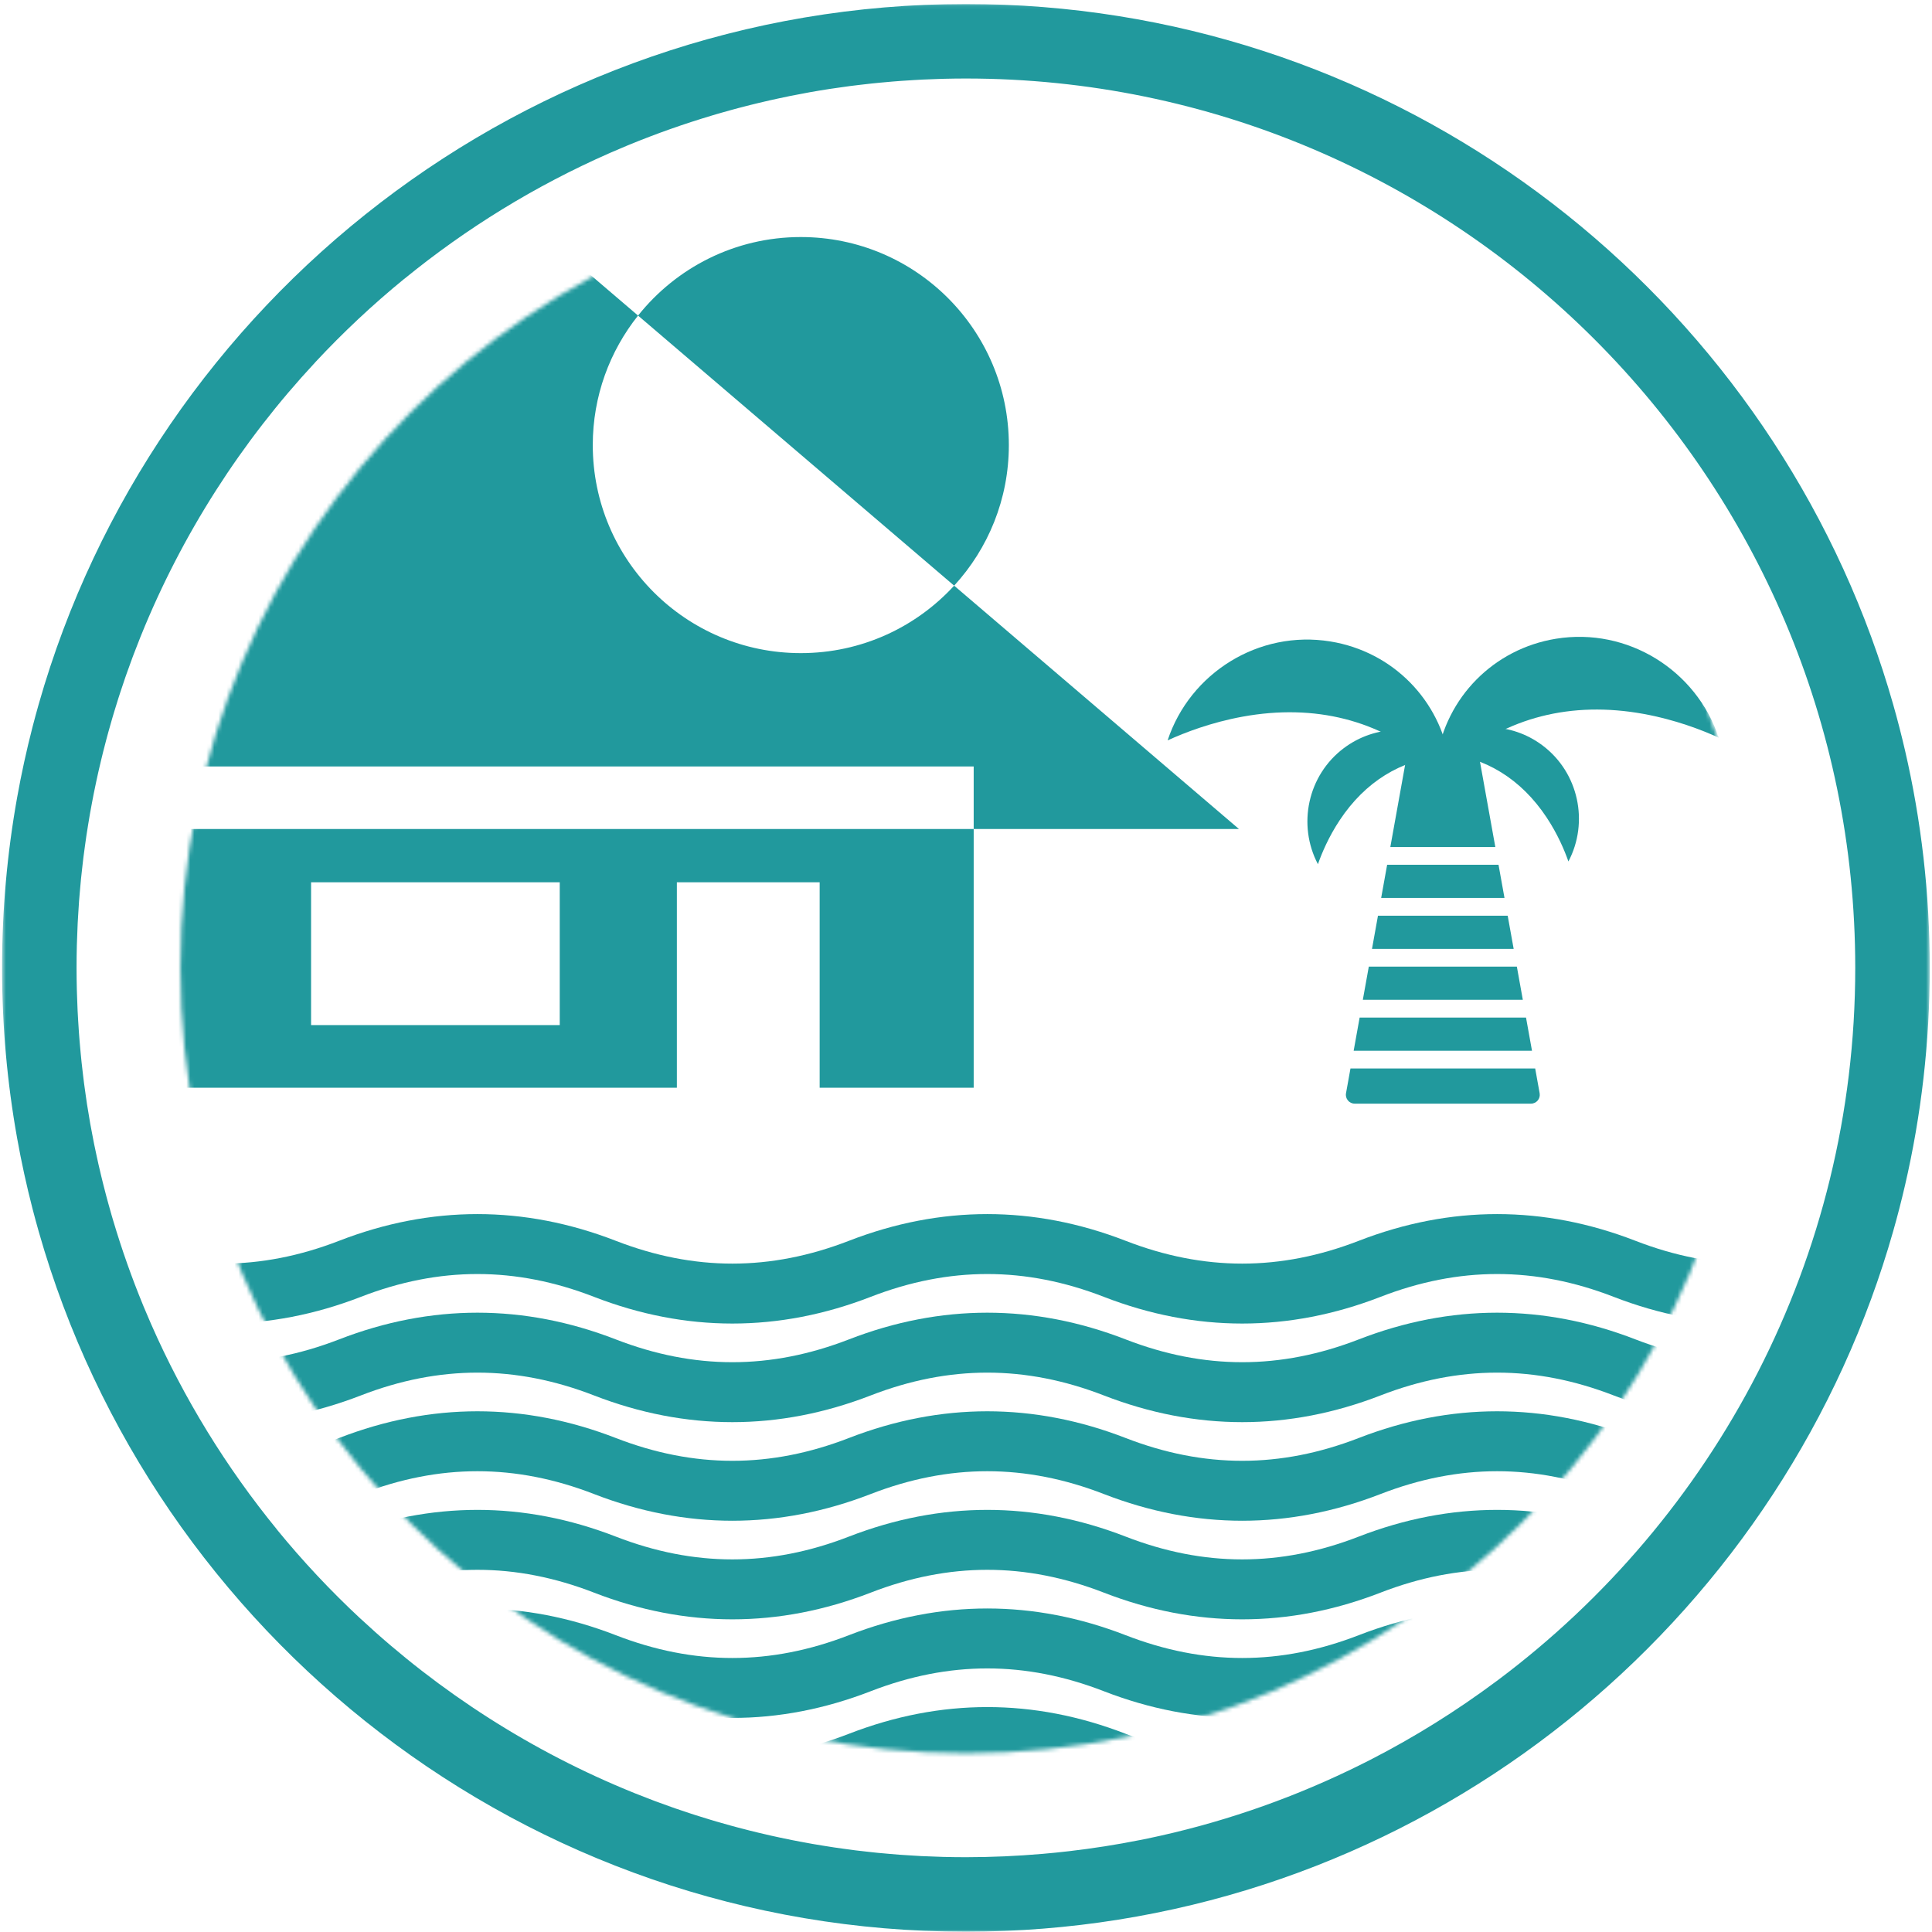 <?xml version="1.0" encoding="UTF-8"?> <svg xmlns="http://www.w3.org/2000/svg" xmlns:xlink="http://www.w3.org/1999/xlink" width="482" height="482" viewBox="0 0 482 482"><defs><polygon id="lifestyle-a" points=".513 .074 481.439 .074 481.439 481 .513 481"></polygon><path id="lifestyle-c" d="M195.976,392.486 C304.195,392.486 391.925,304.757 391.925,196.537 C391.925,88.318 304.195,0.588 195.976,0.588 C87.756,0.588 0.027,88.318 0.027,196.537 C0.027,304.757 87.756,392.486 195.976,392.486 Z"></path><path id="lifestyle-e" d="M195.976,392.486 C304.195,392.486 391.925,304.757 391.925,196.537 C391.925,88.318 304.195,0.588 195.976,0.588 C87.756,0.588 0.027,88.318 0.027,196.537 C0.027,304.757 87.756,392.486 195.976,392.486 Z"></path><path id="lifestyle-g" d="M195.976,392.486 C304.195,392.486 391.925,304.757 391.925,196.537 C391.925,88.318 304.195,0.588 195.976,0.588 C87.756,0.588 0.027,88.318 0.027,196.537 C0.027,304.757 87.756,392.486 195.976,392.486 Z"></path><path id="lifestyle-i" d="M0.027,196.537 C0.027,304.757 87.756,392.486 195.976,392.486 L195.976,392.486 C304.195,392.486 391.925,304.757 391.925,196.537 L391.925,196.537 C391.925,88.318 304.195,0.588 195.976,0.588 L195.976,0.588 C87.756,0.588 0.027,88.318 0.027,196.537"></path><path id="lifestyle-k" d="M0.027,196.537 C0.027,304.757 87.756,392.486 195.976,392.486 L195.976,392.486 C304.195,392.486 391.925,304.757 391.925,196.537 L391.925,196.537 C391.925,88.318 304.195,0.588 195.976,0.588 L195.976,0.588 C87.756,0.588 0.027,88.318 0.027,196.537"></path><path id="lifestyle-m" d="M0.027,196.537 C0.027,304.757 87.756,392.486 195.976,392.486 L195.976,392.486 C304.195,392.486 391.925,304.757 391.925,196.537 L391.925,196.537 C391.925,88.318 304.195,0.588 195.976,0.588 L195.976,0.588 C87.756,0.588 0.027,88.318 0.027,196.537"></path><path id="lifestyle-o" d="M0.027,196.537 C0.027,304.757 87.756,392.486 195.976,392.486 L195.976,392.486 C304.195,392.486 391.925,304.757 391.925,196.537 L391.925,196.537 C391.925,88.318 304.195,0.588 195.976,0.588 L195.976,0.588 C87.756,0.588 0.027,88.318 0.027,196.537 L0.027,196.537 Z"></path><path id="lifestyle-q" d="M195.976,392.486 C304.195,392.486 391.925,304.757 391.925,196.537 C391.925,88.318 304.195,0.588 195.976,0.588 C87.756,0.588 0.027,88.318 0.027,196.537 C0.027,304.757 87.756,392.486 195.976,392.486 Z"></path></defs><g fill="none" fill-rule="evenodd"><g transform="translate(0 .926)"><mask id="lifestyle-b" fill="#fff"><use xlink:href="#lifestyle-a"></use></mask><path fill="#21999D" d="M341.899,438.103 C340.098,439.027 338.28,439.92 336.451,440.796 C320.675,448.347 303.875,454.088 286.32,457.748 C285.674,457.883 285.025,458.009 284.377,458.138 C278.544,459.3 272.629,460.226 266.643,460.92 C264.445,461.174 262.237,461.397 260.02,461.587 C253.741,462.123 247.392,462.413 240.976,462.413 L240.971,462.413 C239.105,462.413 237.245,462.387 235.39,462.342 C234.748,462.326 234.111,462.294 233.471,462.272 C232.261,462.231 231.05,462.193 229.845,462.134 C229.066,462.094 228.292,462.039 227.515,461.992 C226.454,461.928 225.393,461.869 224.336,461.79 C223.494,461.727 222.656,461.648 221.816,461.576 C220.835,461.492 219.852,461.411 218.874,461.314 C217.988,461.226 217.105,461.123 216.222,461.024 C215.298,460.921 214.374,460.821 213.454,460.707 C212.537,460.593 211.624,460.465 210.71,460.34 C209.833,460.219 208.956,460.101 208.083,459.97 C207.135,459.829 206.191,459.676 205.247,459.522 C204.42,459.387 203.591,459.254 202.766,459.109 C201.788,458.939 200.813,458.758 199.839,458.574 C199.06,458.426 198.28,458.28 197.504,458.125 C196.495,457.924 195.491,457.713 194.487,457.498 C193.756,457.341 193.025,457.183 192.296,457.019 C191.256,456.786 190.22,456.543 189.186,456.295 C188.508,456.132 187.832,455.967 187.157,455.799 C186.081,455.529 185.009,455.253 183.94,454.968 C183.319,454.802 182.7,454.634 182.082,454.464 C180.966,454.156 179.853,453.841 178.744,453.516 C178.191,453.354 177.64,453.189 177.09,453.023 C175.923,452.672 174.76,452.313 173.602,451.943 C173.128,451.792 172.657,451.636 172.185,451.482 C170.959,451.081 169.735,450.674 168.518,450.252 C168.138,450.12 167.76,449.984 167.381,449.85 C166.08,449.391 164.784,448.926 163.495,448.443 C163.23,448.343 162.966,448.241 162.701,448.14 C161.305,447.612 159.912,447.074 158.529,446.518 C158.418,446.473 158.308,446.427 158.196,446.383 C132.774,436.116 109.672,421.271 89.918,402.877 C89.916,402.879 89.914,402.881 89.912,402.883 C82.478,395.961 75.516,388.54 69.086,380.667 C69.088,380.662 69.09,380.657 69.093,380.652 C56.435,365.155 45.827,347.924 37.683,329.374 C37.647,329.291 37.611,329.208 37.575,329.125 C36.982,327.771 36.403,326.411 35.837,325.044 C35.794,324.939 35.752,324.834 35.709,324.729 C32.884,317.872 30.398,310.84 28.262,303.66 C28.133,303.224 28,302.791 27.873,302.354 C27.563,301.29 27.267,300.22 26.973,299.15 C26.813,298.566 26.653,297.983 26.498,297.398 C26.231,296.394 25.973,295.387 25.72,294.378 C25.554,293.715 25.392,293.051 25.232,292.385 C25,291.42 24.771,290.453 24.551,289.482 C24.387,288.755 24.231,288.024 24.074,287.294 C23.873,286.366 23.671,285.438 23.483,284.506 C23.316,283.679 23.163,282.848 23.005,282.018 C22.844,281.168 22.675,280.32 22.523,279.467 C22.235,277.848 21.965,276.224 21.713,274.595 C21.603,273.883 21.508,273.165 21.404,272.45 C21.257,271.431 21.108,270.413 20.975,269.39 C20.876,268.634 20.789,267.873 20.698,267.114 C20.578,266.12 20.461,265.126 20.355,264.128 C20.274,263.366 20.2,262.601 20.127,261.837 C20.031,260.827 19.94,259.816 19.857,258.803 C19.795,258.051 19.736,257.3 19.682,256.546 C19.607,255.493 19.542,254.436 19.481,253.379 C19.44,252.664 19.397,251.95 19.362,251.233 C19.307,250.067 19.266,248.896 19.229,247.725 C19.209,247.115 19.182,246.507 19.168,245.894 C19.127,244.162 19.1,242.426 19.1,240.683 C19.1,240.634 19.1,240.586 19.1,240.537 C19.1,238.666 19.125,236.801 19.171,234.94 C19.186,234.35 19.216,233.764 19.235,233.176 C19.277,231.914 19.317,230.651 19.38,229.394 C19.417,228.648 19.471,227.907 19.515,227.163 C19.58,226.069 19.642,224.974 19.723,223.884 C19.784,223.067 19.861,222.255 19.931,221.44 C20.017,220.433 20.1,219.426 20.2,218.422 C20.286,217.556 20.387,216.695 20.483,215.832 C20.588,214.887 20.691,213.942 20.808,213.001 C20.92,212.102 21.045,211.208 21.168,210.311 C21.29,209.417 21.411,208.52 21.544,207.629 C21.683,206.697 21.834,205.77 21.985,204.843 C22.122,203.998 22.259,203.153 22.406,202.31 C22.574,201.348 22.753,200.389 22.933,199.431 C23.083,198.635 23.233,197.84 23.391,197.046 C23.59,196.053 23.798,195.063 24.009,194.075 C24.169,193.329 24.33,192.582 24.497,191.839 C24.728,190.812 24.968,189.79 25.213,188.77 C25.379,188.078 25.547,187.386 25.72,186.697 C25.985,185.635 26.259,184.577 26.54,183.522 C26.709,182.886 26.881,182.253 27.056,181.62 C27.359,180.518 27.67,179.419 27.991,178.324 C28.157,177.757 28.327,177.191 28.497,176.626 C28.845,175.473 29.198,174.325 29.564,173.18 C29.72,172.691 29.88,172.205 30.04,171.717 C30.436,170.507 30.838,169.299 31.255,168.096 C31.393,167.699 31.535,167.303 31.675,166.907 C32.128,165.624 32.588,164.344 33.064,163.072 C33.17,162.788 33.28,162.507 33.387,162.223 C33.909,160.844 34.44,159.469 34.989,158.104 C35.041,157.973 35.096,157.843 35.148,157.714 C45.414,132.308 60.252,109.221 78.636,89.478 C78.634,89.476 78.632,89.474 78.63,89.473 C85.552,82.039 92.973,75.077 100.846,68.646 C100.85,68.649 100.855,68.651 100.86,68.653 C116.348,56.003 133.57,45.399 152.108,37.258 C152.211,37.213 152.315,37.167 152.419,37.122 C153.754,36.538 155.095,35.967 156.443,35.409 C156.572,35.355 156.702,35.302 156.832,35.25 C163.658,32.439 170.657,29.966 177.803,27.838 C178.262,27.701 178.718,27.561 179.177,27.428 C180.224,27.124 181.276,26.832 182.329,26.543 C182.931,26.378 183.534,26.213 184.139,26.052 C185.126,25.79 186.117,25.535 187.11,25.287 C187.792,25.116 188.475,24.95 189.159,24.785 C190.108,24.557 191.058,24.332 192.012,24.116 C192.759,23.947 193.51,23.787 194.261,23.625 C195.171,23.429 196.08,23.231 196.995,23.047 C197.856,22.872 198.722,22.712 199.587,22.549 C200.402,22.393 201.215,22.231 202.033,22.086 C203.66,21.797 205.292,21.525 206.93,21.272 C207.614,21.166 208.302,21.075 208.988,20.975 C210.036,20.823 211.085,20.671 212.138,20.533 C212.878,20.437 213.621,20.351 214.363,20.262 C215.373,20.141 216.385,20.022 217.399,19.914 C218.15,19.835 218.903,19.761 219.655,19.689 C220.679,19.592 221.704,19.5 222.731,19.416 C223.469,19.355 224.208,19.298 224.948,19.244 C226.018,19.168 227.091,19.101 228.165,19.04 C228.864,19 229.563,18.957 230.264,18.924 C231.452,18.867 232.645,18.825 233.838,18.788 C234.428,18.768 235.015,18.743 235.606,18.729 C237.391,18.686 239.181,18.661 240.976,18.661 C363.319,18.661 462.852,118.194 462.852,240.537 C462.852,313.177 427.763,377.777 373.644,418.276 C373.529,418.362 373.411,418.444 373.296,418.53 C363.427,425.885 352.931,432.445 341.899,438.103 Z M472.301,174.782 C470.678,169.08 468.85,163.464 466.824,157.942 C433.063,65.913 344.564,0.073 240.976,0.073 C131.173,0.073 38.324,74.051 9.65,174.782 C9.109,176.682 8.591,178.593 8.096,180.512 C6.611,186.27 5.335,192.111 4.275,198.026 C1.803,211.828 0.513,226.034 0.513,240.537 C0.513,255.039 1.803,269.246 4.275,283.048 C5.335,288.963 6.611,294.803 8.096,300.561 C8.591,302.48 9.109,304.39 9.65,306.292 C38.324,407.022 131.173,481 240.976,481 C344.564,481 433.063,415.16 466.824,323.131 C468.85,317.609 470.678,311.993 472.301,306.292 C473.383,302.49 474.374,298.651 475.271,294.776 C479.306,277.34 481.439,259.182 481.439,240.537 C481.439,221.891 479.306,203.734 475.271,186.298 C474.374,182.423 473.383,178.583 472.301,174.782 Z" mask="url(#lifestyle-b)"></path></g><g transform="translate(45 44.926)"><mask id="lifestyle-d" fill="#fff"><use xlink:href="#lifestyle-c"></use></mask><path fill="#21999D" d="M357.592,278.615 C338.019,271.023 318.991,271.023 299.418,278.615 C276.518,287.496 253.296,287.498 230.396,278.615 C210.823,271.023 191.794,271.023 172.222,278.615 C149.322,287.496 126.1,287.498 103.2,278.615 C83.627,271.023 64.598,271.023 45.026,278.615 C22.126,287.496 -1.097,287.498 -23.996,278.615 L-18.573,264.63 C1,272.22 20.029,272.22 39.602,264.63 C62.501,255.749 85.724,255.747 108.624,264.63 C128.197,272.221 147.225,272.221 166.798,264.63 C189.698,255.749 212.92,255.747 235.82,264.63 C255.393,272.221 274.421,272.221 293.994,264.63 C316.894,255.749 340.116,255.747 363.016,264.63 C382.589,272.221 401.618,272.221 421.19,264.63 L426.614,278.615 C415.164,283.056 403.634,285.276 392.103,285.276 C380.572,285.276 369.042,283.056 357.592,278.615 Z" mask="url(#lifestyle-d)"></path><mask id="lifestyle-f" fill="#fff"><use xlink:href="#lifestyle-e"></use></mask><path fill="#21999D" d="M357.592,303.213 C338.019,295.623 318.99,295.623 299.418,303.213 C276.518,312.096 253.296,312.096 230.396,303.213 C210.823,295.623 191.794,295.623 172.222,303.213 C149.322,312.096 126.1,312.096 103.2,303.213 C83.627,295.623 64.598,295.623 45.025,303.213 C22.126,312.096 -1.097,312.096 -23.996,303.213 L-18.573,289.228 C1,296.818 20.029,296.818 39.602,289.228 C62.501,280.346 85.724,280.346 108.624,289.228 C128.196,296.818 147.225,296.818 166.798,289.228 C189.698,280.346 212.92,280.346 235.82,289.228 C255.393,296.818 274.422,296.818 293.994,289.228 C316.894,280.346 340.116,280.346 363.016,289.228 C382.589,296.818 401.617,296.818 421.19,289.228 L426.614,303.213 C415.164,307.654 403.634,309.874 392.103,309.874 C380.572,309.874 369.042,307.654 357.592,303.213 Z" mask="url(#lifestyle-f)"></path><mask id="lifestyle-h" fill="#fff"><use xlink:href="#lifestyle-g"></use></mask><path fill="#21999D" d="M357.592,327.811 C338.02,320.22 318.99,320.22 299.418,327.811 C276.518,336.693 253.296,336.695 230.396,327.811 C210.823,320.22 191.794,320.22 172.222,327.811 C149.322,336.693 126.099,336.695 103.2,327.811 C83.627,320.22 64.598,320.22 45.025,327.811 C22.126,336.693 -1.097,336.695 -23.997,327.811 L-18.572,313.827 C1,321.418 20.029,321.418 39.601,313.827 C62.501,304.946 85.724,304.944 108.624,313.827 C128.197,321.418 147.225,321.418 166.798,313.827 C189.698,304.946 212.92,304.944 235.82,313.827 C255.393,321.418 274.421,321.418 293.994,313.827 C316.894,304.946 340.116,304.944 363.016,313.827 C382.589,321.418 401.618,321.418 421.19,313.827 L426.614,327.811 C415.164,332.252 403.634,334.473 392.103,334.473 C380.572,334.473 369.042,332.252 357.592,327.811 Z" mask="url(#lifestyle-h)"></path><mask id="lifestyle-j" fill="#fff"><use xlink:href="#lifestyle-i"></use></mask><path fill="#21999D" d="M392.103,359.07 C380.572,359.07 369.042,356.85 357.592,352.409 C338.019,344.817 318.991,344.817 299.418,352.409 C276.518,361.29 253.296,361.292 230.396,352.409 C210.823,344.817 191.795,344.817 172.222,352.409 C149.322,361.29 126.1,361.292 103.2,352.409 C83.627,344.817 64.598,344.817 45.026,352.409 C22.126,361.29 -1.097,361.292 -23.996,352.409 L-18.573,338.424 C1,346.014 20.029,346.014 39.602,338.424 C62.501,329.543 85.724,329.541 108.624,338.424 C128.197,346.015 147.225,346.015 166.798,338.424 C189.698,329.543 212.92,329.541 235.82,338.424 C255.393,346.015 274.421,346.015 293.994,338.424 C316.894,329.541 340.116,329.541 363.016,338.424 C382.589,346.015 401.618,346.015 421.19,338.424 L426.614,352.409 C415.164,356.85 403.634,359.07 392.103,359.07" mask="url(#lifestyle-j)"></path><mask id="lifestyle-l" fill="#fff"><use xlink:href="#lifestyle-k"></use></mask><path fill="#21999D" d="M392.103,383.668 C380.572,383.668 369.042,381.448 357.592,377.007 C338.019,369.417 318.99,369.417 299.418,377.007 C276.518,385.89 253.296,385.89 230.396,377.007 C210.823,369.417 191.794,369.417 172.222,377.007 C149.322,385.89 126.1,385.89 103.2,377.007 C83.627,369.417 64.598,369.417 45.025,377.007 C22.126,385.891 -1.097,385.891 -23.996,377.007 L-18.573,363.022 C1,370.612 20.029,370.612 39.602,363.022 C62.501,354.14 85.724,354.14 108.624,363.022 C128.196,370.613 147.225,370.613 166.798,363.022 C189.698,354.141 212.92,354.141 235.82,363.022 C255.393,370.613 274.422,370.613 293.994,363.022 C316.894,354.14 340.116,354.14 363.016,363.022 C382.589,370.612 401.617,370.612 421.19,363.022 L426.614,377.007 C415.164,381.448 403.634,383.668 392.103,383.668" mask="url(#lifestyle-l)"></path><mask id="lifestyle-n" fill="#fff"><use xlink:href="#lifestyle-m"></use></mask><path fill="#21999D" d="M264.907,408.267 C253.375,408.267 241.847,406.047 230.396,401.605 C210.823,394.014 191.794,394.014 172.222,401.605 C149.322,410.487 126.1,410.489 103.2,401.605 C83.627,394.014 64.598,394.014 45.026,401.605 C22.126,410.488 -1.097,410.488 -23.997,401.605 L-18.572,387.621 C1,395.212 20.029,395.212 39.601,387.621 C62.502,378.74 85.724,378.738 108.624,387.621 C128.196,395.212 147.225,395.212 166.798,387.621 C189.697,378.741 212.92,378.737 235.82,387.621 C255.393,395.212 274.421,395.212 293.994,387.621 C316.894,378.741 340.116,378.739 363.016,387.621 C382.588,395.212 401.617,395.212 421.19,387.621 L426.614,401.605 C403.715,410.489 380.492,410.489 357.592,401.605 C338.02,394.014 318.99,394.014 299.418,401.605 C287.969,406.045 276.436,408.266 264.907,408.267" mask="url(#lifestyle-n)"></path><mask id="lifestyle-p" fill="#fff"><use xlink:href="#lifestyle-o"></use></mask><path fill="#21999D" d="M193.042,101.186 C183.554,111.528 169.93,118.016 154.788,118.016 C126.124,118.016 102.886,94.779 102.886,66.115 C102.886,53.897 107.119,42.672 114.184,33.806 L96.049,18.311 L12.025,90.105 L-72,161.899 L-5.819,161.899 L-5.819,146.298 L197.918,146.298 L197.918,161.899 L264.099,161.899 L193.042,101.186 Z" mask="url(#lifestyle-p)"></path><mask id="lifestyle-r" fill="#fff"><use xlink:href="#lifestyle-q"></use></mask><path fill="#21999D" d="M32.608 210.813L94.646 210.813 94.646 175.189 32.608 175.189 32.608 210.813zM-5.82 161.898L-5.82 226.452 123.866 226.452 123.866 175.188 159.49 175.188 159.49 226.452 197.918 226.452 197.918 161.898 96.049 161.898-5.82 161.898zM193.042 101.186C201.514 91.948 206.689 79.638 206.689 66.115 206.689 37.452 183.452 14.213 154.788 14.213 138.342 14.213 123.694 21.872 114.184 33.806L180.074 90.105 193.042 101.186z" mask="url(#lifestyle-r)"></path><polygon fill="#21999D" points="328.855 170.82 301.066 170.82 299.576 179.096 330.345 179.096" mask="url(#lifestyle-r)"></polygon><polygon fill="#21999D" points="333.429 196.232 296.492 196.232 295.002 204.508 334.919 204.508" mask="url(#lifestyle-r)"></polygon><path fill="#21999D" d="M290.807,227.819 C290.563,229.172 291.603,230.415 292.978,230.415 L336.944,230.415 C338.318,230.415 339.358,229.172 339.114,227.819 L338.003,221.644 L291.918,221.644 L290.807,227.819 Z" mask="url(#lifestyle-r)"></path><polygon fill="#21999D" points="331.142 183.526 298.779 183.526 297.289 191.802 332.632 191.802" mask="url(#lifestyle-r)"></polygon><path fill="#21999D" d="M324.015,143.932 C323.826,142.881 322.912,142.117 321.844,142.117 L308.076,142.117 C307.009,142.117 306.094,142.881 305.905,143.932 L301.863,166.391 L328.057,166.391 L324.015,143.932 Z" mask="url(#lifestyle-r)"></path><polygon fill="#21999D" points="335.716 208.939 294.205 208.939 292.715 217.214 337.206 217.214" mask="url(#lifestyle-r)"></polygon><path fill="#21999D" d="M383.792,139.108 C379.524,137.158 372.931,134.621 365.052,133.186 C347.012,129.9 330.764,134.06 317.973,145.183 C316.5,144.698 314.969,144.446 313.434,144.43 C315.754,129.089 327.607,116.959 343.188,114.428 C361.096,111.518 378.235,122.327 383.792,139.108" mask="url(#lifestyle-r)"></path><path fill="#21999D" d="M346.292,169.996 C345.322,167.23 343.609,163.165 340.844,158.998 C334.512,149.456 325.605,143.944 315.061,143.004 C314.641,142.13 314.092,141.332 313.434,140.635 C321.343,135.036 331.935,135.119 339.82,141.036 C348.883,147.836 351.439,160.229 346.292,169.996" mask="url(#lifestyle-r)"></path><path fill="#21999D" d="M286.904,115.106 C302.485,117.636 314.338,129.766 316.658,145.108 C315.123,145.123 313.593,145.376 312.119,145.861 C299.328,134.737 283.08,130.577 265.04,133.863 C257.161,135.297 250.568,137.835 246.3,139.785 C251.857,123.003 268.997,112.195 286.904,115.106" mask="url(#lifestyle-r)"></path><path fill="#21999D" d="M290.272,141.713 C298.157,135.796 308.749,135.714 316.658,141.312 C316,142.009 315.451,142.807 315.031,143.681 C304.487,144.621 295.58,150.133 289.248,159.675 C286.482,163.842 284.769,167.908 283.799,170.674 C278.653,160.907 281.209,148.513 290.272,141.713" mask="url(#lifestyle-r)"></path></g></g></svg> 